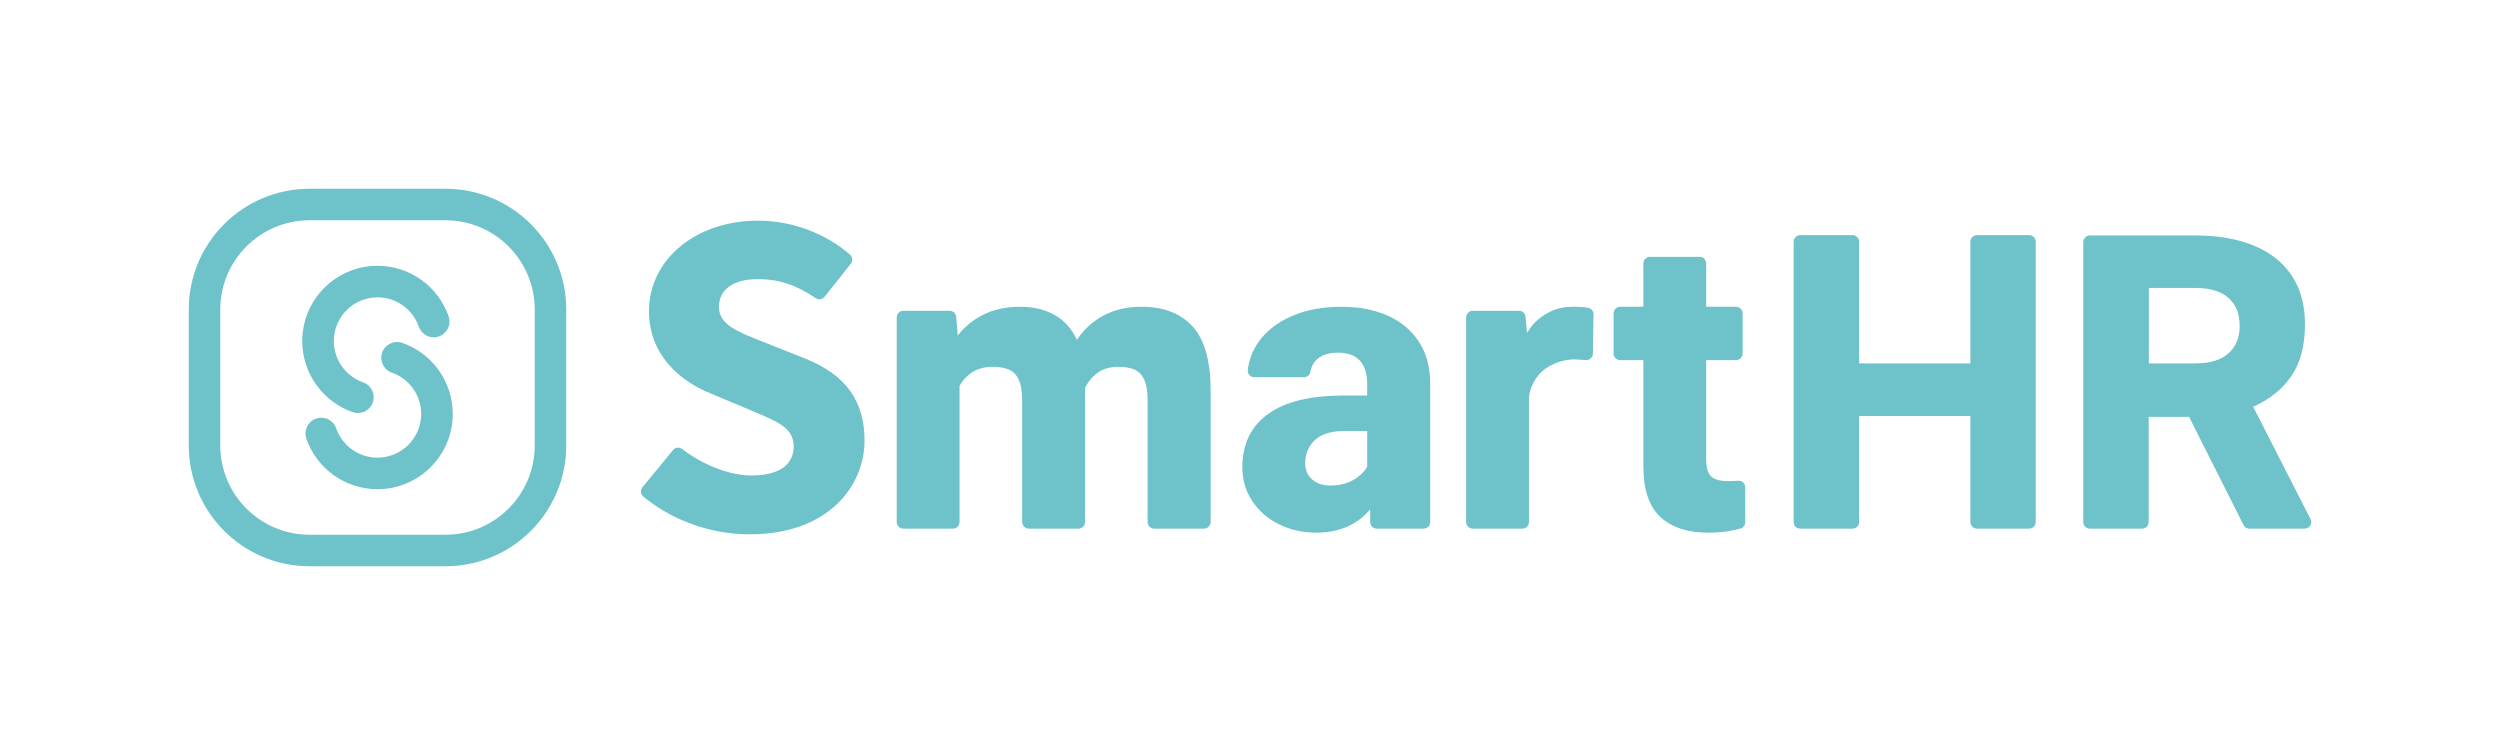 <?xml version="1.0" encoding="UTF-8"?>
<svg id="_レイヤー_1" data-name="レイヤー_1" xmlns="http://www.w3.org/2000/svg" viewBox="0 0 3311.25 1000">
  <defs>
    <style>
      .cls-1 {
        fill: none;
      }

      .cls-2 {
        fill: #6ec2c9;
      }
    </style>
  </defs>
  <g id="SmartHR_x5F_Logo">
    <rect class="cls-1" width="3311.25" height="1000"/>
    <path class="cls-2" d="M1066.71,475.01l-56.68-22.52c-33.53-13.14-57.76-22.63-57.76-45.89s19.32-36.95,51.7-36.95c27.27,0,50.65,7.65,76.47,25.31,3.75,2.56,8.87,1.72,11.69-1.84l34.79-43.78c2.95-3.71,2.37-9.05-1.21-12.16-32.52-28.29-77.19-44.93-121.74-44.93-82.31,0-144.38,51.5-144.38,119.8s56.32,98.92,80.52,108.55l58.91,24.79c31.48,13.17,52.27,21.86,52.27,45.8,0,14.41-7.29,38.59-56.06,38.59-28.51,0-62.85-13.24-91.85-35.05-3.72-2.8-8.96-2.3-11.92,1.3l-40.56,49.4c-3.02,3.68-2.61,9.18,1.06,12.2,38.79,31.95,89.57,50.08,141.08,50.08,104.45,0,152.03-64.37,152.03-124.17,0-52.57-24.9-87.06-78.35-108.56ZM532.8,454.13c-10.9-3.8-22.81,1.95-26.61,12.85-3.8,10.9,1.95,22.81,12.85,26.61,23.22,8.1,38.82,30.07,38.82,54.68,0,31.92-25.97,57.89-57.89,57.89-24.63,0-46.62-15.62-54.7-38.87-3.79-10.9-15.7-16.67-26.6-12.88-10.9,3.79-16.67,15.7-12.88,26.6,13.92,40.04,51.77,66.94,94.18,66.94,54.97,0,99.69-44.72,99.69-99.69,0-42.37-26.87-80.2-66.86-94.15ZM703.12,296.88c-14.69-14.68-31.8-26.22-50.86-34.28-19.76-8.36-40.72-12.59-62.31-12.59h-179.9c-21.59,0-42.55,4.24-62.31,12.59-19.06,8.06-36.18,19.6-50.86,34.28-14.69,14.69-26.22,31.8-34.28,50.86-8.36,19.76-12.59,40.72-12.59,62.31v179.9c0,21.59,4.24,42.55,12.59,62.31,8.06,19.06,19.6,36.18,34.28,50.86,14.69,14.69,31.8,26.22,50.86,34.28,19.76,8.36,40.72,12.59,62.31,12.59h179.9c21.59,0,42.55-4.24,62.31-12.59,19.06-8.06,36.18-19.6,50.86-34.28,14.69-14.68,26.22-31.8,34.28-50.86,8.36-19.76,12.59-40.72,12.59-62.31v-179.9c0-21.59-4.24-42.55-12.59-62.31-8.06-19.06-19.6-36.18-34.28-50.86ZM708.26,589.95c0,65.34-52.97,118.31-118.31,118.31h-179.9c-65.34,0-118.31-52.97-118.31-118.31v-179.9c0-65.34,52.97-118.31,118.31-118.31h179.9c65.34,0,118.31,52.97,118.31,118.31v179.9ZM1511.99,406.3c-18.85,0-35.47,3.78-49.87,11.34-14.4,7.56-26.32,18.36-35.74,32.4-6.93-14.75-16.8-25.73-29.6-32.94-12.8-7.19-28.09-10.8-45.87-10.8s-33.33,3.29-47.2,9.87c-13.87,6.59-25.6,16.01-35.2,28.27l-2.01-24.76c-.37-4.54-4.16-8.04-8.72-8.04h-61.31c-4.83,0-8.75,3.92-8.75,8.75v271.05c0,4.83,3.92,8.75,8.75,8.75h65.7c4.83,0,8.75-3.92,8.75-8.75v-180.51c4.63-8,10.58-14.17,17.87-18.53,7.29-4.35,15.82-6.53,25.6-6.53,8.89,0,16.17,1.19,21.87,3.59,5.69,2.4,10.04,6.9,13.07,13.47,3.02,6.57,4.54,15.82,4.54,27.73v160.77c0,4.83,3.92,8.75,8.75,8.75h65.7c4.83,0,8.75-3.92,8.75-8.75v-177.3c4.27-8.89,10.04-15.82,17.33-20.8,7.29-4.98,16.09-7.47,26.4-7.47,8.89,0,16.13,1.19,21.74,3.59,5.6,2.4,9.91,6.85,12.94,13.34,3.02,6.49,4.53,15.6,4.53,27.33v161.31c0,4.83,3.92,8.75,8.75,8.75h65.97c4.83,0,8.75-3.92,8.75-8.75v-173.66c0-39.47-7.96-67.91-23.87-85.34-15.91-17.42-38.45-26.14-67.6-26.14ZM467.2,545.87c2.28.79,4.6,1.17,6.88,1.17,8.64,0,16.73-5.4,19.73-14.02,3.8-10.9-1.95-22.81-12.85-26.61-23.22-8.1-38.82-30.07-38.82-54.68,0-31.92,25.97-57.89,57.89-57.89,24.63,0,46.62,15.62,54.7,38.87,3.79,10.9,15.7,16.67,26.6,12.88,10.9-3.79,16.67-15.7,12.88-26.6-13.92-40.04-51.77-66.94-94.18-66.94-54.97,0-99.69,44.72-99.69,99.69,0,42.37,26.87,80.2,66.85,94.15ZM2687.55,311.43h-68.98c-4.84,0-8.76,3.92-8.76,8.76v161.14h-147.38v-161.14c0-4.84-3.92-8.76-8.76-8.76h-69.25c-4.84,0-8.76,3.92-8.76,8.76v371.23c0,4.84,3.92,8.76,8.76,8.76h69.25c4.84,0,8.76-3.92,8.76-8.76v-140.4h147.38v140.4c0,4.84,3.92,8.76,8.76,8.76h68.98c4.84,0,8.76-3.92,8.76-8.76v-371.23c0-4.84-3.92-8.76-8.76-8.76ZM3060.28,687.45l-75.9-148.62c22.22-10.14,39.21-23.91,50.94-41.34,11.73-17.43,17.6-40.18,17.6-68.28,0-25.24-5.83-46.63-17.47-64.15-11.65-17.51-28.37-30.76-50.15-39.74-21.78-8.97-47.61-13.47-77.48-13.47h-139.8c-4.83,0-8.75,3.92-8.75,8.75v370.83c0,4.83,3.92,8.75,8.75,8.75h69.17c4.83,0,8.75-3.92,8.75-8.75v-139.31h53.51l72.08,143.26c1.49,2.95,4.51,4.8,7.81,4.8h73.13c6.54,0,10.77-6.91,7.8-12.74ZM2951.49,468.1c-9.96,8.82-24.45,13.23-43.47,13.23h-61.88v-99.97h61.88c19.2,0,33.73,4.41,43.61,13.23,9.87,8.82,14.8,21.15,14.8,37.01s-4.98,27.7-14.94,36.51ZM1837.64,417.9c-17.69-7.73-38.01-11.6-60.94-11.6-24.71,0-46.54,4.09-65.47,12.27-18.94,8.18-33.51,19.38-43.74,33.6-8.31,11.56-13.24,24.16-14.8,37.83-.59,5.15,3.57,9.64,8.75,9.64h65.85c4.27,0,7.67-3.2,8.41-7.41,1.22-6.95,4.26-12.53,9.12-16.73,6.49-5.6,15.6-8.4,27.34-8.4,13.15,0,22.89,3.61,29.2,10.8,6.31,7.2,9.47,17.29,9.47,30.27v15.73h-31.2c-44.45,0-77.92,8.23-100.41,24.67-22.49,16.44-33.73,39.86-33.73,70.27,0,16.53,4.35,31.43,13.06,44.67,8.71,13.24,20.54,23.56,35.47,30.94,14.93,7.37,31.37,11.06,49.33,11.06,30.22,0,54.05-10.31,71.47-30.93v16.85c0,4.83,3.92,8.75,8.75,8.75h61.96c4.83,0,8.75-3.91,8.75-8.74,0-16.21.01-50.43.01-63.26v-119.48c0-22.22-5.02-40.97-15.07-56.27-10.05-15.28-23.91-26.8-41.6-34.53ZM1792.3,635.78c-8.62,4.89-18.62,7.33-30,7.33-10.14,0-18.27-2.71-24.4-8.14-6.13-5.42-9.2-12.48-9.2-21.2,0-12.44,4.27-22.71,12.8-30.8,8.53-8.09,21.69-12.13,39.47-12.13h29.87v47.2c-3.73,6.94-9.91,12.85-18.54,17.74ZM2301.9,636.71c-3.99.36-8.23.54-12.73.54-10.67,0-18.23-2.04-22.67-6.13-4.44-4.08-6.66-11.82-6.66-23.2v-130.94h39.51c4.83,0,8.75-3.92,8.75-8.75v-53.17c0-4.83-3.92-8.75-8.75-8.75h-39.51v-57.38c0-4.83-3.92-8.75-8.75-8.75h-65.7c-4.83,0-8.75,3.92-8.75,8.75v57.38h-30.71c-4.83,0-8.75,3.92-8.75,8.75v53.17c0,4.83,3.92,8.75,8.75,8.75h30.71v141.07c0,30.23,7.42,52.36,22.27,66.41,14.84,14.05,36.23,21.07,64.14,21.07,15.31,0,29.44-1.85,42.37-5.54,3.7-1.05,6.16-4.55,6.16-8.4v-46.19c0-5.2-4.48-9.16-9.67-8.69ZM2103.28,407.61c-4.84-.88-10.45-1.31-16.83-1.31-13.69,0-24.38,1.32-36.68,8.35-11.16,6.38-19.93,13.48-27.22,26.64l-1.9-21.55c-.34-4.57-4.15-8.1-8.73-8.1h-61.26c-4.83,0-8.75,3.92-8.75,8.75v271.05c0,4.83,3.92,8.75,8.75,8.75h65.7c4.83,0,8.75-3.92,8.75-8.75v-163.3c0-13.63,9.4-30.69,20.14-38.55,9.78-7.15,20.75-12.08,35.6-13.39,4.13-.36,10.59-.08,19.35.72,5.09.47,9.51-3.48,9.58-8.6l.85-51.93c.06-4.34-3.07-8-7.35-8.77Z"/>
  </g>
</svg>